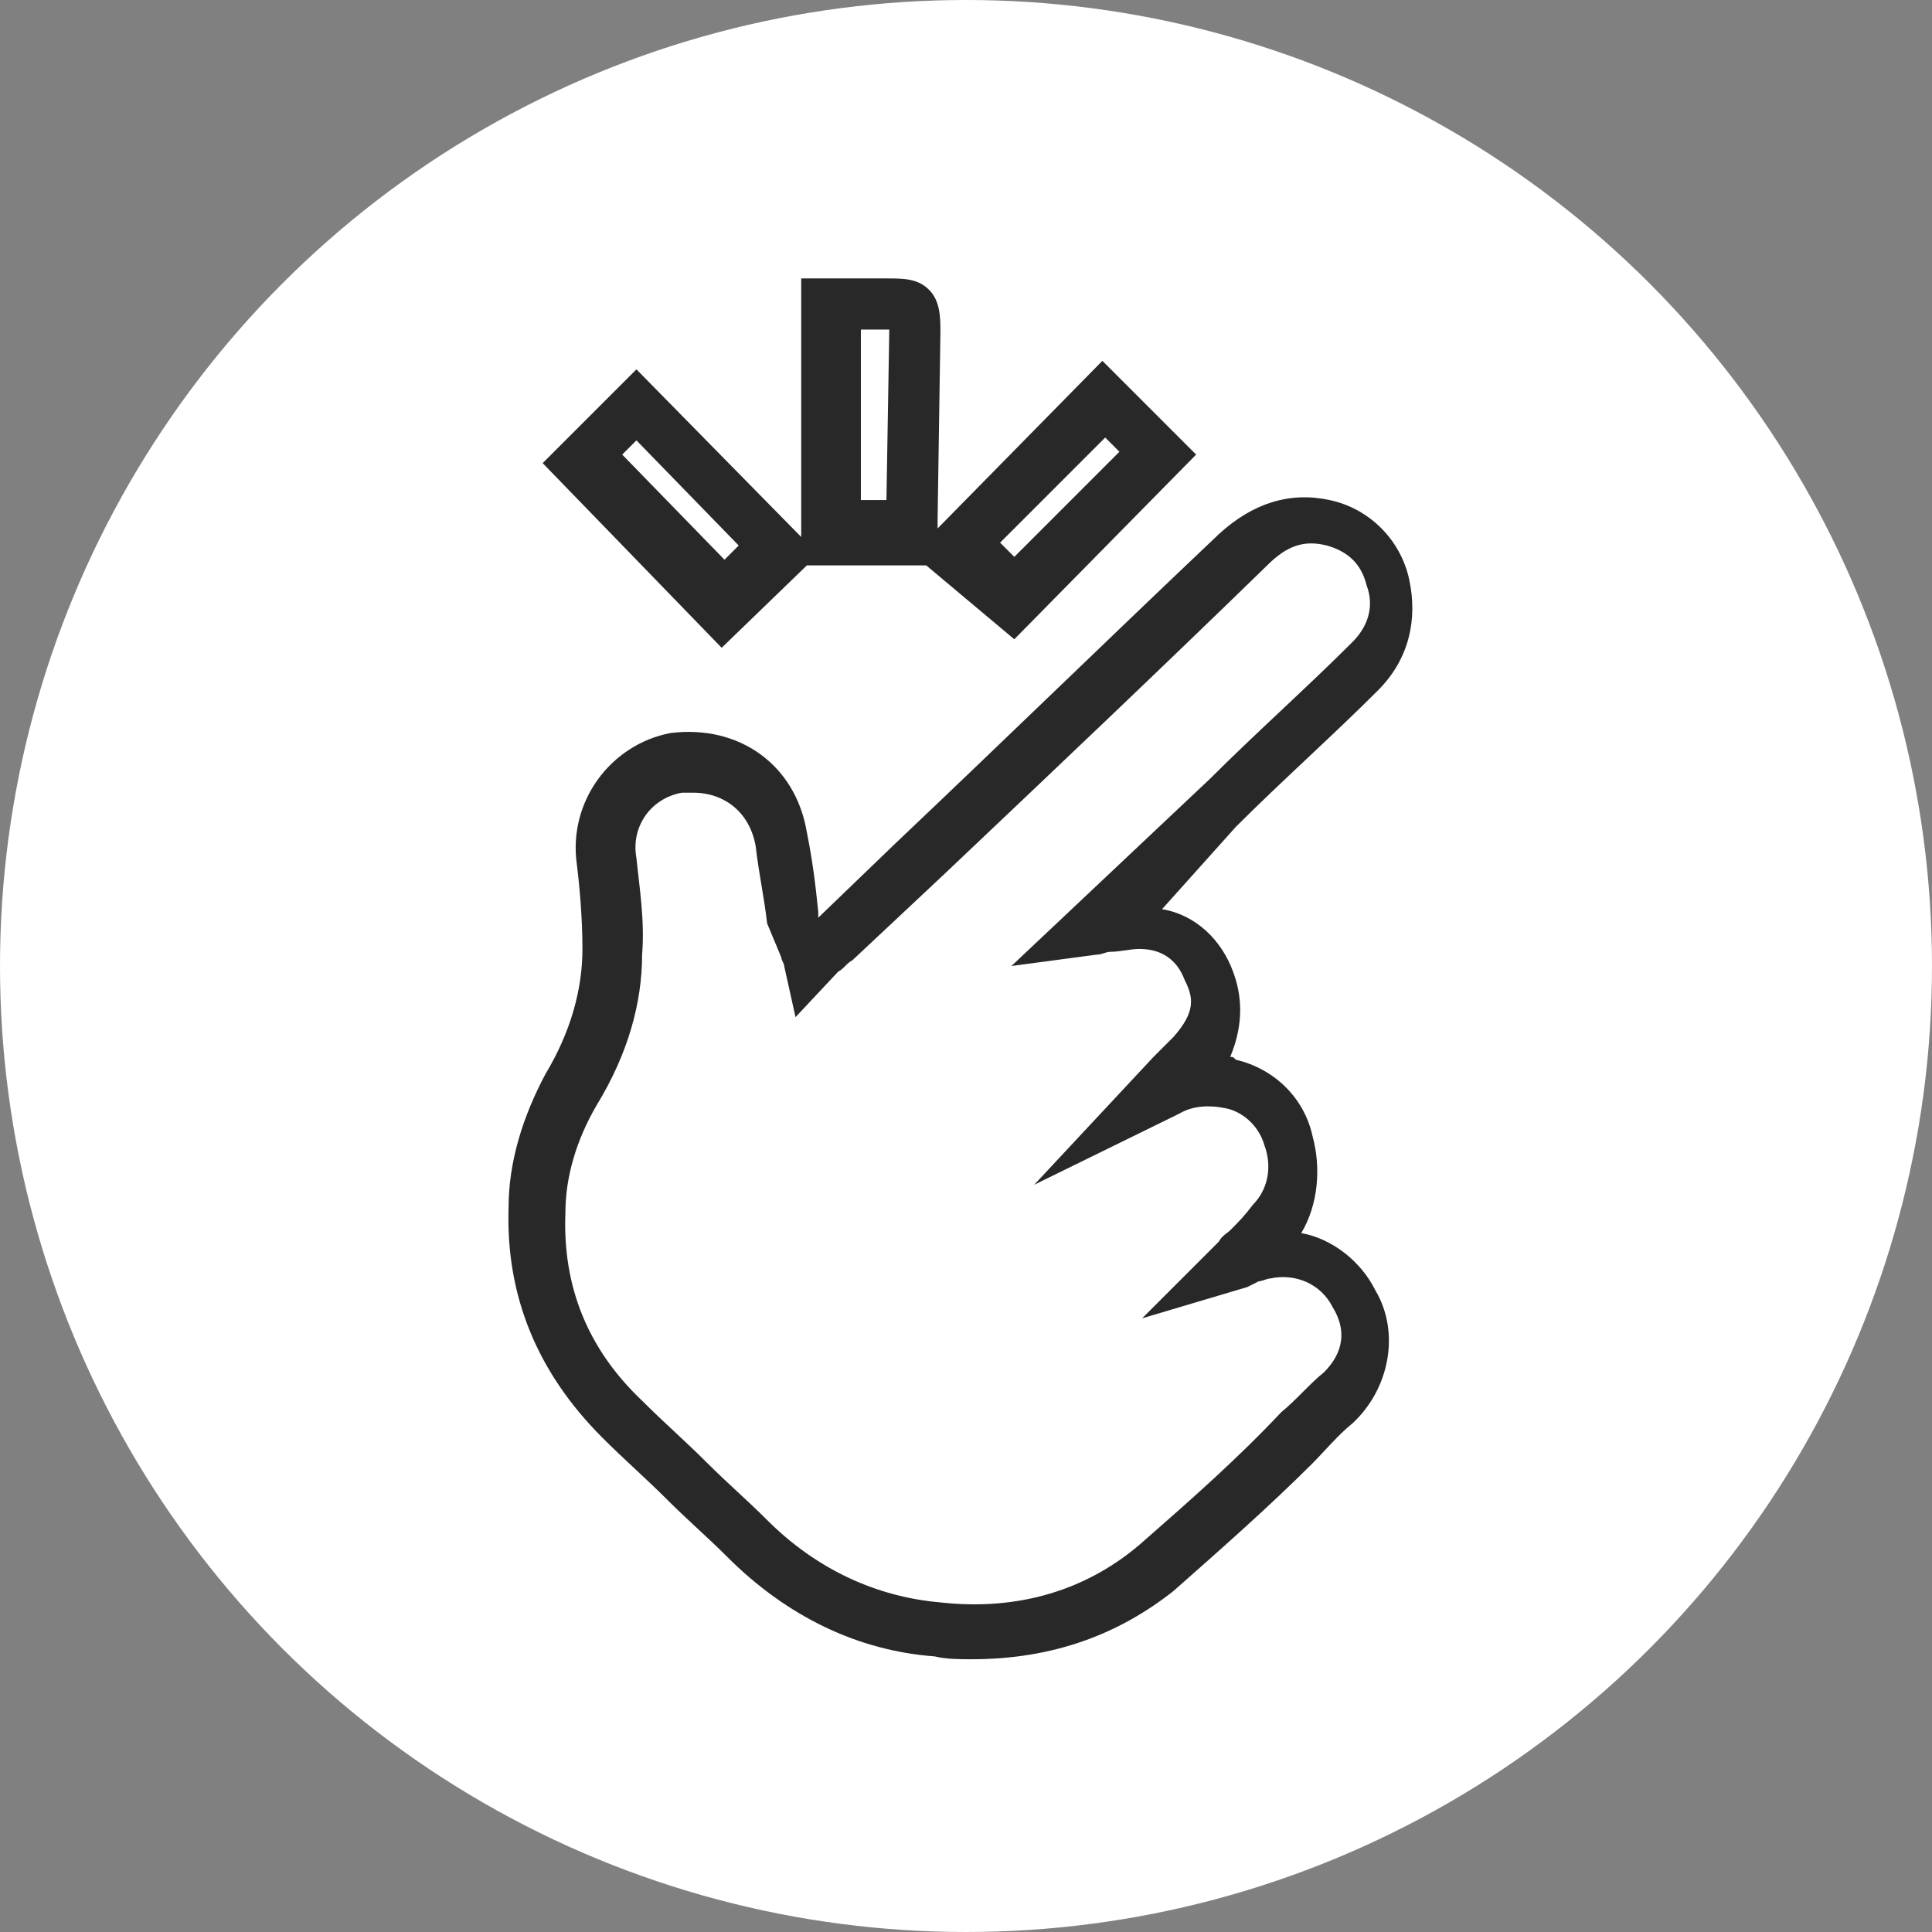 <?xml version="1.0" encoding="utf-8"?>
<!-- Generator: Adobe Illustrator 22.1.0, SVG Export Plug-In . SVG Version: 6.00 Build 0)  -->
<svg version="1.1" id="Layer_1" xmlns="http://www.w3.org/2000/svg" xmlns:xlink="http://www.w3.org/1999/xlink" x="0px" y="0px"
	 width="68px" height="68px" viewBox="0 0 68 68" style="enable-background:new 0 0 68 68;" xml:space="preserve">
<rect x="0" y="0" width="68" height="68" fill="#808080" stroke="none"/>
<style type="text/css">
	.st0{fill:#FFFFFF;}
	.st1{fill:#282828;}
</style>
<circle class="st0" cx="34" cy="34" r="34"/>
<g>
	<path class="st1" d="M34.2,58.4c-0.4,0-0.9,0-1.3-0.1c-2.7-0.2-5.2-1.4-7.3-3.5c-0.7-0.7-1.4-1.3-2.1-2c-0.8-0.8-1.5-1.4-2.3-2.2
		c-2.3-2.3-3.4-5-3.3-8.1c0-1.6,0.5-3.2,1.3-4.7c0.9-1.5,1.3-3,1.3-4.4c0-1.1-0.1-2.2-0.2-3c-0.3-2.2,1.2-4.2,3.3-4.6
		c2.4-0.3,4.4,1.1,4.8,3.5c0.2,1,0.3,1.8,0.4,2.8v0.2l2.7-2.6c3.8-3.6,7.6-7.3,11.4-10.9c1.2-1.1,2.5-1.5,3.9-1.2
		c1.4,0.3,2.5,1.4,2.8,2.8s0,2.8-1.1,3.9c-1.6,1.6-3.4,3.2-5,4.8L40.9,32c1.2,0.2,2.1,1.1,2.5,2.2c0.3,0.8,0.4,1.8-0.1,3
		c0.1,0,0.1,0,0.2,0.1c1.3,0.3,2.4,1.3,2.7,2.7c0.3,1.1,0.2,2.4-0.4,3.4c1.1,0.2,2.1,1,2.6,2c0.9,1.5,0.5,3.5-0.8,4.7
		c-0.5,0.4-1,1-1.4,1.4c-1.5,1.5-3.2,3-4.9,4.5C39.4,57.5,37.1,58.4,34.2,58.4z M24.4,27.9c-0.1,0-0.3,0-0.4,0
		c-1.1,0.2-1.8,1.2-1.6,2.3c0.1,1,0.3,2.2,0.2,3.4c0,1.7-0.5,3.5-1.6,5.3c-0.7,1.2-1.1,2.5-1.1,3.8c-0.1,2.6,0.8,4.8,2.7,6.6
		c0.8,0.8,1.5,1.4,2.3,2.2c0.7,0.7,1.4,1.3,2.1,2c1.7,1.7,3.8,2.7,6.1,2.9c2.7,0.3,5.2-0.4,7.2-2.2c1.6-1.4,3.3-2.9,4.8-4.5
		c0.5-0.4,1-1,1.5-1.4c0.7-0.7,0.8-1.5,0.3-2.3c-0.4-0.8-1.3-1.2-2.2-1c-0.1,0-0.3,0.1-0.4,0.1l-0.4,0.2l-3.7,1.1l2.7-2.7
		c0.1-0.2,0.3-0.3,0.4-0.4c0.3-0.3,0.5-0.5,0.8-0.9c0.5-0.5,0.7-1.3,0.4-2.1c-0.2-0.7-0.8-1.2-1.4-1.3c-0.5-0.1-1.1-0.1-1.6,0.2
		l-5.1,2.5l4.2-4.5c0.2-0.2,0.4-0.4,0.7-0.7c0.8-0.9,0.7-1.4,0.4-2c-0.3-0.8-0.9-1.1-1.6-1.1c-0.3,0-0.7,0.1-1,0.1
		c-0.2,0-0.3,0.1-0.5,0.1l-3,0.4l7-6.6c1.6-1.6,3.4-3.2,5-4.8c0.5-0.5,0.8-1.2,0.5-2c-0.2-0.8-0.7-1.2-1.4-1.4
		c-0.8-0.2-1.4,0-2.1,0.7c-3.8,3.7-7.6,7.3-11.4,10.9l-3.2,3c-0.2,0.1-0.3,0.3-0.5,0.4L28,35.8L27.6,34c0-0.1-0.1-0.2-0.1-0.3
		L27,32.5c-0.1-0.9-0.3-1.8-0.4-2.7C26.4,28.6,25.5,27.9,24.4,27.9z"/>
	<path class="st1" d="M35.7,22.5l6.4-6.5l-3.3-3.3L33,18.6c0-0.1,0-0.2,0-0.3l0.1-6.6c0-0.5,0-1.1-0.4-1.5c-0.4-0.4-0.9-0.4-1.5-0.4
		h-3v9.1L22.4,13l-3.3,3.3l6.3,6.5l3-2.9h4.2L35.7,22.5z M25.5,19.7L21.9,16l0.5-0.5l3.6,3.7L25.5,19.7z M31.2,17.6h-0.9v-6h1
		L31.2,17.6z M38.9,15.4l0.5,0.5l-3.7,3.7l-0.5-0.5L38.9,15.4z"/>
</g>
</svg>
